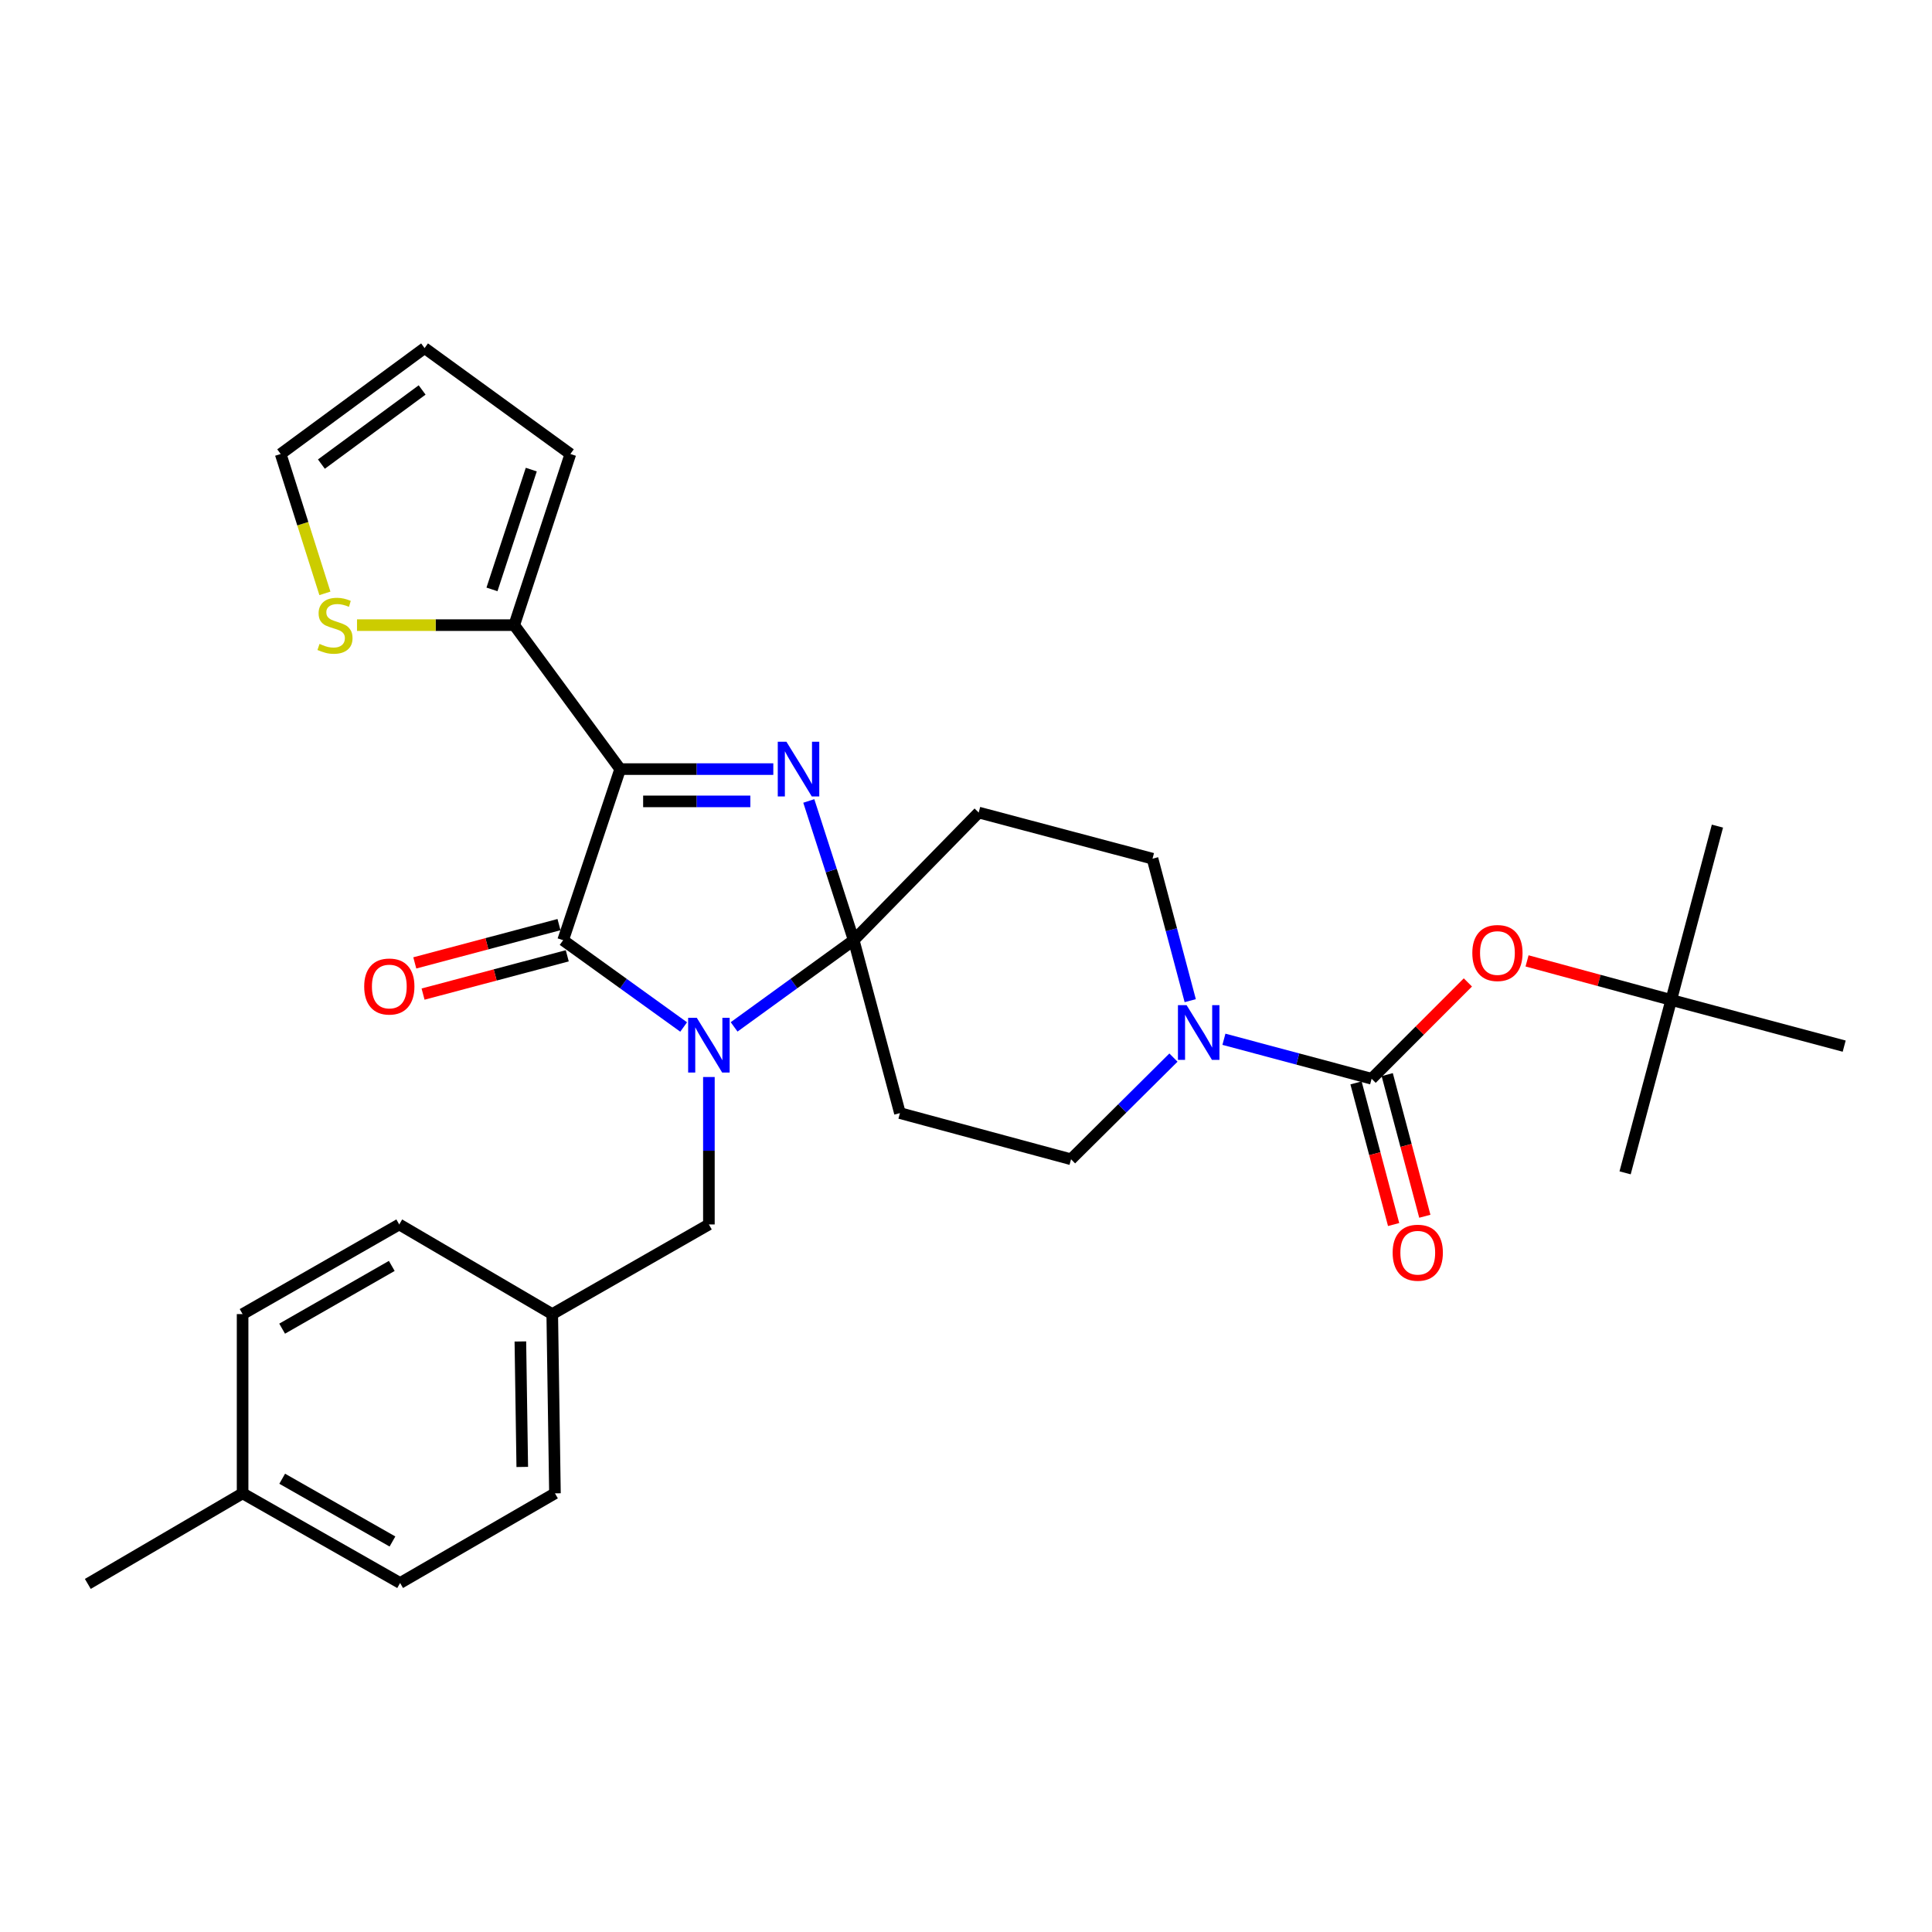 <?xml version='1.0' encoding='iso-8859-1'?>
<svg version='1.1' baseProfile='full'
              xmlns='http://www.w3.org/2000/svg'
                      xmlns:rdkit='http://www.rdkit.org/xml'
                      xmlns:xlink='http://www.w3.org/1999/xlink'
                  xml:space='preserve'
width='1000px' height='1000px' viewBox='0 0 1000 1000'>
<!-- END OF HEADER -->
<rect style='opacity:1.0;fill:#FFFFFF;stroke:none' width='1000' height='1000' x='0' y='0'> </rect>
<path class='bond-0' d='M 379.976,531.516 L 410.931,509.083' style='fill:none;fill-rule:evenodd;stroke:#0000FF;stroke-width:6px;stroke-linecap:butt;stroke-linejoin:miter;stroke-opacity:1' />
<path class='bond-0' d='M 410.931,509.083 L 441.886,486.65' style='fill:none;fill-rule:evenodd;stroke:#000000;stroke-width:6px;stroke-linecap:butt;stroke-linejoin:miter;stroke-opacity:1' />
<path class='bond-3' d='M 353.858,531.57 L 322.666,509.11' style='fill:none;fill-rule:evenodd;stroke:#0000FF;stroke-width:6px;stroke-linecap:butt;stroke-linejoin:miter;stroke-opacity:1' />
<path class='bond-3' d='M 322.666,509.11 L 291.475,486.65' style='fill:none;fill-rule:evenodd;stroke:#000000;stroke-width:6px;stroke-linecap:butt;stroke-linejoin:miter;stroke-opacity:1' />
<path class='bond-10' d='M 366.922,557.457 L 366.922,595.616' style='fill:none;fill-rule:evenodd;stroke:#0000FF;stroke-width:6px;stroke-linecap:butt;stroke-linejoin:miter;stroke-opacity:1' />
<path class='bond-10' d='M 366.922,595.616 L 366.922,633.774' style='fill:none;fill-rule:evenodd;stroke:#000000;stroke-width:6px;stroke-linecap:butt;stroke-linejoin:miter;stroke-opacity:1' />
<path class='bond-2' d='M 441.886,486.65 L 430.258,450.612' style='fill:none;fill-rule:evenodd;stroke:#000000;stroke-width:6px;stroke-linecap:butt;stroke-linejoin:miter;stroke-opacity:1' />
<path class='bond-2' d='M 430.258,450.612 L 418.63,414.573' style='fill:none;fill-rule:evenodd;stroke:#0000FF;stroke-width:6px;stroke-linecap:butt;stroke-linejoin:miter;stroke-opacity:1' />
<path class='bond-7' d='M 441.886,486.65 L 465.8,576.134' style='fill:none;fill-rule:evenodd;stroke:#000000;stroke-width:6px;stroke-linecap:butt;stroke-linejoin:miter;stroke-opacity:1' />
<path class='bond-8' d='M 441.886,486.65 L 506.573,420.571' style='fill:none;fill-rule:evenodd;stroke:#000000;stroke-width:6px;stroke-linecap:butt;stroke-linejoin:miter;stroke-opacity:1' />
<path class='bond-1' d='M 320.997,398.086 L 291.475,486.65' style='fill:none;fill-rule:evenodd;stroke:#000000;stroke-width:6px;stroke-linecap:butt;stroke-linejoin:miter;stroke-opacity:1' />
<path class='bond-6' d='M 320.997,398.086 L 266.169,323.568' style='fill:none;fill-rule:evenodd;stroke:#000000;stroke-width:6px;stroke-linecap:butt;stroke-linejoin:miter;stroke-opacity:1' />
<path class='bond-30' d='M 320.997,398.086 L 360.63,398.086' style='fill:none;fill-rule:evenodd;stroke:#000000;stroke-width:6px;stroke-linecap:butt;stroke-linejoin:miter;stroke-opacity:1' />
<path class='bond-30' d='M 360.63,398.086 L 400.263,398.086' style='fill:none;fill-rule:evenodd;stroke:#0000FF;stroke-width:6px;stroke-linecap:butt;stroke-linejoin:miter;stroke-opacity:1' />
<path class='bond-30' d='M 332.887,414.797 L 360.63,414.797' style='fill:none;fill-rule:evenodd;stroke:#000000;stroke-width:6px;stroke-linecap:butt;stroke-linejoin:miter;stroke-opacity:1' />
<path class='bond-30' d='M 360.63,414.797 L 388.373,414.797' style='fill:none;fill-rule:evenodd;stroke:#0000FF;stroke-width:6px;stroke-linecap:butt;stroke-linejoin:miter;stroke-opacity:1' />
<path class='bond-12' d='M 289.331,478.575 L 252.012,488.484' style='fill:none;fill-rule:evenodd;stroke:#000000;stroke-width:6px;stroke-linecap:butt;stroke-linejoin:miter;stroke-opacity:1' />
<path class='bond-12' d='M 252.012,488.484 L 214.692,498.392' style='fill:none;fill-rule:evenodd;stroke:#FF0000;stroke-width:6px;stroke-linecap:butt;stroke-linejoin:miter;stroke-opacity:1' />
<path class='bond-12' d='M 293.619,494.726 L 256.3,504.634' style='fill:none;fill-rule:evenodd;stroke:#000000;stroke-width:6px;stroke-linecap:butt;stroke-linejoin:miter;stroke-opacity:1' />
<path class='bond-12' d='M 256.3,504.634 L 218.98,514.543' style='fill:none;fill-rule:evenodd;stroke:#FF0000;stroke-width:6px;stroke-linecap:butt;stroke-linejoin:miter;stroke-opacity:1' />
<path class='bond-4' d='M 709.945,558.356 L 671.722,548.139' style='fill:none;fill-rule:evenodd;stroke:#000000;stroke-width:6px;stroke-linecap:butt;stroke-linejoin:miter;stroke-opacity:1' />
<path class='bond-4' d='M 671.722,548.139 L 633.5,537.922' style='fill:none;fill-rule:evenodd;stroke:#0000FF;stroke-width:6px;stroke-linecap:butt;stroke-linejoin:miter;stroke-opacity:1' />
<path class='bond-9' d='M 709.945,558.356 L 734.855,533.431' style='fill:none;fill-rule:evenodd;stroke:#000000;stroke-width:6px;stroke-linecap:butt;stroke-linejoin:miter;stroke-opacity:1' />
<path class='bond-9' d='M 734.855,533.431 L 759.765,508.507' style='fill:none;fill-rule:evenodd;stroke:#FF0000;stroke-width:6px;stroke-linecap:butt;stroke-linejoin:miter;stroke-opacity:1' />
<path class='bond-15' d='M 701.87,560.5 L 711.603,597.159' style='fill:none;fill-rule:evenodd;stroke:#000000;stroke-width:6px;stroke-linecap:butt;stroke-linejoin:miter;stroke-opacity:1' />
<path class='bond-15' d='M 711.603,597.159 L 721.336,633.819' style='fill:none;fill-rule:evenodd;stroke:#FF0000;stroke-width:6px;stroke-linecap:butt;stroke-linejoin:miter;stroke-opacity:1' />
<path class='bond-15' d='M 718.02,556.212 L 727.754,592.871' style='fill:none;fill-rule:evenodd;stroke:#000000;stroke-width:6px;stroke-linecap:butt;stroke-linejoin:miter;stroke-opacity:1' />
<path class='bond-15' d='M 727.754,592.871 L 737.487,629.531' style='fill:none;fill-rule:evenodd;stroke:#FF0000;stroke-width:6px;stroke-linecap:butt;stroke-linejoin:miter;stroke-opacity:1' />
<path class='bond-5' d='M 616.063,517.945 L 606.301,481.201' style='fill:none;fill-rule:evenodd;stroke:#0000FF;stroke-width:6px;stroke-linecap:butt;stroke-linejoin:miter;stroke-opacity:1' />
<path class='bond-5' d='M 606.301,481.201 L 596.539,444.457' style='fill:none;fill-rule:evenodd;stroke:#000000;stroke-width:6px;stroke-linecap:butt;stroke-linejoin:miter;stroke-opacity:1' />
<path class='bond-31' d='M 607.376,547.407 L 580.87,573.723' style='fill:none;fill-rule:evenodd;stroke:#0000FF;stroke-width:6px;stroke-linecap:butt;stroke-linejoin:miter;stroke-opacity:1' />
<path class='bond-31' d='M 580.87,573.723 L 554.364,600.038' style='fill:none;fill-rule:evenodd;stroke:#000000;stroke-width:6px;stroke-linecap:butt;stroke-linejoin:miter;stroke-opacity:1' />
<path class='bond-11' d='M 266.169,323.568 L 225.479,323.568' style='fill:none;fill-rule:evenodd;stroke:#000000;stroke-width:6px;stroke-linecap:butt;stroke-linejoin:miter;stroke-opacity:1' />
<path class='bond-11' d='M 225.479,323.568 L 184.789,323.568' style='fill:none;fill-rule:evenodd;stroke:#CCCC00;stroke-width:6px;stroke-linecap:butt;stroke-linejoin:miter;stroke-opacity:1' />
<path class='bond-16' d='M 266.169,323.568 L 295.226,234.985' style='fill:none;fill-rule:evenodd;stroke:#000000;stroke-width:6px;stroke-linecap:butt;stroke-linejoin:miter;stroke-opacity:1' />
<path class='bond-16' d='M 254.649,305.072 L 274.989,243.065' style='fill:none;fill-rule:evenodd;stroke:#000000;stroke-width:6px;stroke-linecap:butt;stroke-linejoin:miter;stroke-opacity:1' />
<path class='bond-14' d='M 465.8,576.134 L 554.364,600.038' style='fill:none;fill-rule:evenodd;stroke:#000000;stroke-width:6px;stroke-linecap:butt;stroke-linejoin:miter;stroke-opacity:1' />
<path class='bond-13' d='M 506.573,420.571 L 596.539,444.457' style='fill:none;fill-rule:evenodd;stroke:#000000;stroke-width:6px;stroke-linecap:butt;stroke-linejoin:miter;stroke-opacity:1' />
<path class='bond-18' d='M 790.399,497.351 L 827.712,507.467' style='fill:none;fill-rule:evenodd;stroke:#FF0000;stroke-width:6px;stroke-linecap:butt;stroke-linejoin:miter;stroke-opacity:1' />
<path class='bond-18' d='M 827.712,507.467 L 865.025,517.583' style='fill:none;fill-rule:evenodd;stroke:#000000;stroke-width:6px;stroke-linecap:butt;stroke-linejoin:miter;stroke-opacity:1' />
<path class='bond-20' d='M 366.922,633.774 L 285.84,680.173' style='fill:none;fill-rule:evenodd;stroke:#000000;stroke-width:6px;stroke-linecap:butt;stroke-linejoin:miter;stroke-opacity:1' />
<path class='bond-17' d='M 168.172,307.125 L 156.726,271.055' style='fill:none;fill-rule:evenodd;stroke:#CCCC00;stroke-width:6px;stroke-linecap:butt;stroke-linejoin:miter;stroke-opacity:1' />
<path class='bond-17' d='M 156.726,271.055 L 145.279,234.985' style='fill:none;fill-rule:evenodd;stroke:#000000;stroke-width:6px;stroke-linecap:butt;stroke-linejoin:miter;stroke-opacity:1' />
<path class='bond-19' d='M 295.226,234.985 L 219.761,180.167' style='fill:none;fill-rule:evenodd;stroke:#000000;stroke-width:6px;stroke-linecap:butt;stroke-linejoin:miter;stroke-opacity:1' />
<path class='bond-33' d='M 145.279,234.985 L 219.761,180.167' style='fill:none;fill-rule:evenodd;stroke:#000000;stroke-width:6px;stroke-linecap:butt;stroke-linejoin:miter;stroke-opacity:1' />
<path class='bond-33' d='M 166.357,240.221 L 218.494,201.847' style='fill:none;fill-rule:evenodd;stroke:#000000;stroke-width:6px;stroke-linecap:butt;stroke-linejoin:miter;stroke-opacity:1' />
<path class='bond-26' d='M 865.025,517.583 L 888.939,427.589' style='fill:none;fill-rule:evenodd;stroke:#000000;stroke-width:6px;stroke-linecap:butt;stroke-linejoin:miter;stroke-opacity:1' />
<path class='bond-27' d='M 865.025,517.583 L 954.545,541.478' style='fill:none;fill-rule:evenodd;stroke:#000000;stroke-width:6px;stroke-linecap:butt;stroke-linejoin:miter;stroke-opacity:1' />
<path class='bond-28' d='M 865.025,517.583 L 841.148,607.057' style='fill:none;fill-rule:evenodd;stroke:#000000;stroke-width:6px;stroke-linecap:butt;stroke-linejoin:miter;stroke-opacity:1' />
<path class='bond-22' d='M 285.84,680.173 L 206.643,633.774' style='fill:none;fill-rule:evenodd;stroke:#000000;stroke-width:6px;stroke-linecap:butt;stroke-linejoin:miter;stroke-opacity:1' />
<path class='bond-23' d='M 285.84,680.173 L 287.242,772.952' style='fill:none;fill-rule:evenodd;stroke:#000000;stroke-width:6px;stroke-linecap:butt;stroke-linejoin:miter;stroke-opacity:1' />
<path class='bond-23' d='M 269.342,694.342 L 270.323,759.288' style='fill:none;fill-rule:evenodd;stroke:#000000;stroke-width:6px;stroke-linecap:butt;stroke-linejoin:miter;stroke-opacity:1' />
<path class='bond-21' d='M 125.571,772.952 L 207.098,819.36' style='fill:none;fill-rule:evenodd;stroke:#000000;stroke-width:6px;stroke-linecap:butt;stroke-linejoin:miter;stroke-opacity:1' />
<path class='bond-21' d='M 146.066,765.391 L 203.135,797.876' style='fill:none;fill-rule:evenodd;stroke:#000000;stroke-width:6px;stroke-linecap:butt;stroke-linejoin:miter;stroke-opacity:1' />
<path class='bond-29' d='M 125.571,772.952 L 45.455,819.833' style='fill:none;fill-rule:evenodd;stroke:#000000;stroke-width:6px;stroke-linecap:butt;stroke-linejoin:miter;stroke-opacity:1' />
<path class='bond-32' d='M 125.571,772.952 L 125.571,680.173' style='fill:none;fill-rule:evenodd;stroke:#000000;stroke-width:6px;stroke-linecap:butt;stroke-linejoin:miter;stroke-opacity:1' />
<path class='bond-25' d='M 206.643,633.774 L 125.571,680.173' style='fill:none;fill-rule:evenodd;stroke:#000000;stroke-width:6px;stroke-linecap:butt;stroke-linejoin:miter;stroke-opacity:1' />
<path class='bond-25' d='M 202.782,655.237 L 146.032,687.716' style='fill:none;fill-rule:evenodd;stroke:#000000;stroke-width:6px;stroke-linecap:butt;stroke-linejoin:miter;stroke-opacity:1' />
<path class='bond-24' d='M 287.242,772.952 L 207.098,819.36' style='fill:none;fill-rule:evenodd;stroke:#000000;stroke-width:6px;stroke-linecap:butt;stroke-linejoin:miter;stroke-opacity:1' />
<path  class='atom-0' d='M 360.662 526.817
L 369.942 541.817
Q 370.862 543.297, 372.342 545.977
Q 373.822 548.657, 373.902 548.817
L 373.902 526.817
L 377.662 526.817
L 377.662 555.137
L 373.782 555.137
L 363.822 538.737
Q 362.662 536.817, 361.422 534.617
Q 360.222 532.417, 359.862 531.737
L 359.862 555.137
L 356.182 555.137
L 356.182 526.817
L 360.662 526.817
' fill='#0000FF'/>
<path  class='atom-3' d='M 407.051 383.926
L 416.331 398.926
Q 417.251 400.406, 418.731 403.086
Q 420.211 405.766, 420.291 405.926
L 420.291 383.926
L 424.051 383.926
L 424.051 412.246
L 420.171 412.246
L 410.211 395.846
Q 409.051 393.926, 407.811 391.726
Q 406.611 389.526, 406.251 388.846
L 406.251 412.246
L 402.571 412.246
L 402.571 383.926
L 407.051 383.926
' fill='#0000FF'/>
<path  class='atom-6' d='M 614.183 520.272
L 623.463 535.272
Q 624.383 536.752, 625.863 539.432
Q 627.343 542.112, 627.423 542.272
L 627.423 520.272
L 631.183 520.272
L 631.183 548.592
L 627.303 548.592
L 617.343 532.192
Q 616.183 530.272, 614.943 528.072
Q 613.743 525.872, 613.383 525.192
L 613.383 548.592
L 609.703 548.592
L 609.703 520.272
L 614.183 520.272
' fill='#0000FF'/>
<path  class='atom-10' d='M 762.069 493.275
Q 762.069 486.475, 765.429 482.675
Q 768.789 478.875, 775.069 478.875
Q 781.349 478.875, 784.709 482.675
Q 788.069 486.475, 788.069 493.275
Q 788.069 500.155, 784.669 504.075
Q 781.269 507.955, 775.069 507.955
Q 768.829 507.955, 765.429 504.075
Q 762.069 500.195, 762.069 493.275
M 775.069 504.755
Q 779.389 504.755, 781.709 501.875
Q 784.069 498.955, 784.069 493.275
Q 784.069 487.715, 781.709 484.915
Q 779.389 482.075, 775.069 482.075
Q 770.749 482.075, 768.389 484.875
Q 766.069 487.675, 766.069 493.275
Q 766.069 498.995, 768.389 501.875
Q 770.749 504.755, 775.069 504.755
' fill='#FF0000'/>
<path  class='atom-12' d='M 165.39 333.288
Q 165.71 333.408, 167.03 333.968
Q 168.35 334.528, 169.79 334.888
Q 171.27 335.208, 172.71 335.208
Q 175.39 335.208, 176.95 333.928
Q 178.51 332.608, 178.51 330.328
Q 178.51 328.768, 177.71 327.808
Q 176.95 326.848, 175.75 326.328
Q 174.55 325.808, 172.55 325.208
Q 170.03 324.448, 168.51 323.728
Q 167.03 323.008, 165.95 321.488
Q 164.91 319.968, 164.91 317.408
Q 164.91 313.848, 167.31 311.648
Q 169.75 309.448, 174.55 309.448
Q 177.83 309.448, 181.55 311.008
L 180.63 314.088
Q 177.23 312.688, 174.67 312.688
Q 171.91 312.688, 170.39 313.848
Q 168.87 314.968, 168.91 316.928
Q 168.91 318.448, 169.67 319.368
Q 170.47 320.288, 171.59 320.808
Q 172.75 321.328, 174.67 321.928
Q 177.23 322.728, 178.75 323.528
Q 180.27 324.328, 181.35 325.968
Q 182.47 327.568, 182.47 330.328
Q 182.47 334.248, 179.83 336.368
Q 177.23 338.448, 172.87 338.448
Q 170.35 338.448, 168.43 337.888
Q 166.55 337.368, 164.31 336.448
L 165.39 333.288
' fill='#CCCC00'/>
<path  class='atom-13' d='M 188.509 510.617
Q 188.509 503.817, 191.869 500.017
Q 195.229 496.217, 201.509 496.217
Q 207.789 496.217, 211.149 500.017
Q 214.509 503.817, 214.509 510.617
Q 214.509 517.497, 211.109 521.417
Q 207.709 525.297, 201.509 525.297
Q 195.269 525.297, 191.869 521.417
Q 188.509 517.537, 188.509 510.617
M 201.509 522.097
Q 205.829 522.097, 208.149 519.217
Q 210.509 516.297, 210.509 510.617
Q 210.509 505.057, 208.149 502.257
Q 205.829 499.417, 201.509 499.417
Q 197.189 499.417, 194.829 502.217
Q 192.509 505.017, 192.509 510.617
Q 192.509 516.337, 194.829 519.217
Q 197.189 522.097, 201.509 522.097
' fill='#FF0000'/>
<path  class='atom-16' d='M 720.831 648.402
Q 720.831 641.602, 724.191 637.802
Q 727.551 634.002, 733.831 634.002
Q 740.111 634.002, 743.471 637.802
Q 746.831 641.602, 746.831 648.402
Q 746.831 655.282, 743.431 659.202
Q 740.031 663.082, 733.831 663.082
Q 727.591 663.082, 724.191 659.202
Q 720.831 655.322, 720.831 648.402
M 733.831 659.882
Q 738.151 659.882, 740.471 657.002
Q 742.831 654.082, 742.831 648.402
Q 742.831 642.842, 740.471 640.042
Q 738.151 637.202, 733.831 637.202
Q 729.511 637.202, 727.151 640.002
Q 724.831 642.802, 724.831 648.402
Q 724.831 654.122, 727.151 657.002
Q 729.511 659.882, 733.831 659.882
' fill='#FF0000'/>
</svg>
